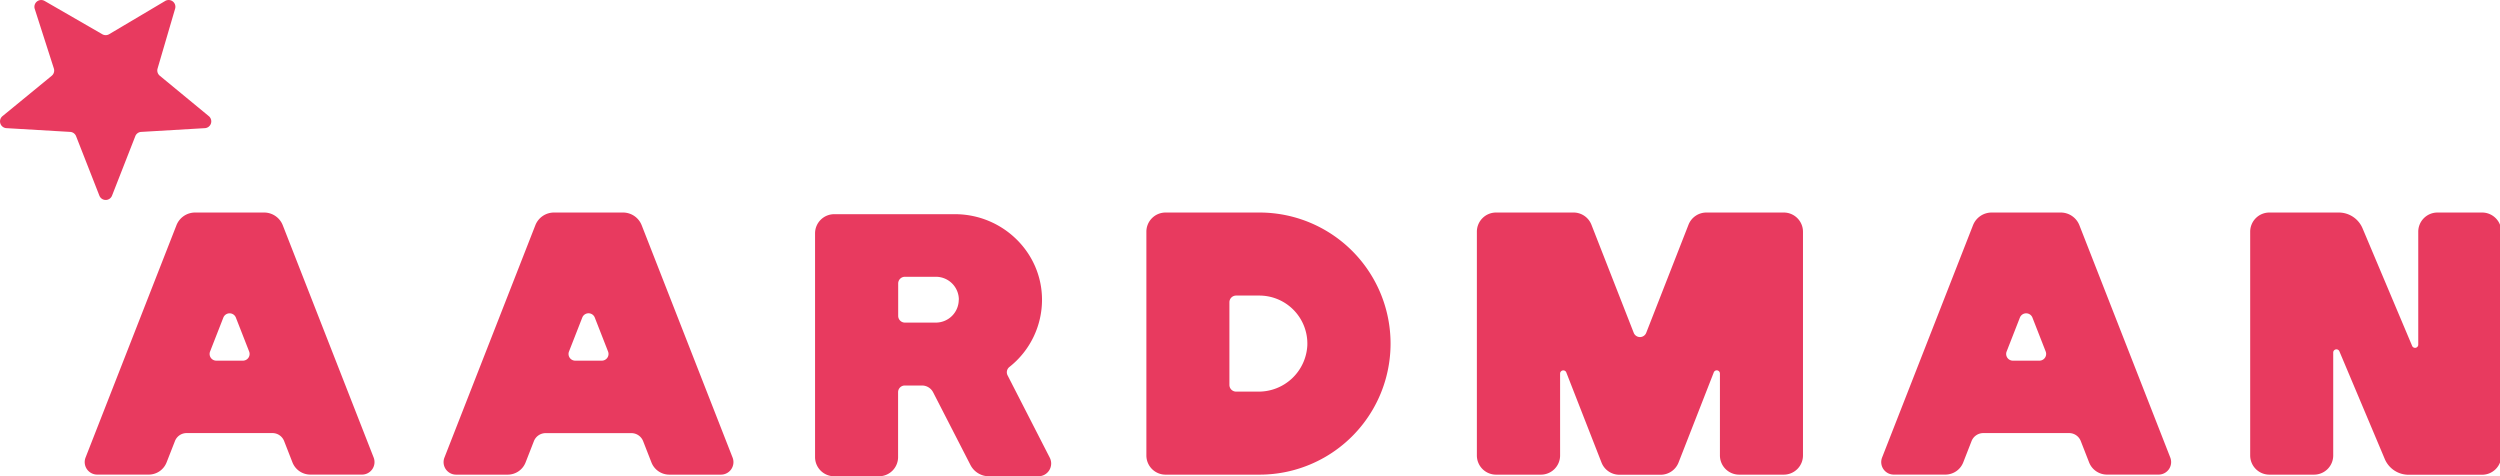<?xml version="1.0" encoding="UTF-8" standalone="no"?>
<!-- Created with Inkscape (http://www.inkscape.org/) -->

<svg
   xmlns:dc="http://purl.org/dc/elements/1.1/"
   xmlns:cc="http://creativecommons.org/ns#"
   xmlns:rdf="http://www.w3.org/1999/02/22-rdf-syntax-ns#"
   xmlns:svg="http://www.w3.org/2000/svg"
   xmlns="http://www.w3.org/2000/svg"
   xmlns:sodipodi="http://sodipodi.sourceforge.net/DTD/sodipodi-0.dtd"
   xmlns:inkscape="http://www.inkscape.org/namespaces/inkscape"
   width="1000"
   height="190.405"
   viewBox="0 0 264.583 50.378"
   version="1.1"
   id="svg955"
   inkscape:version="0.92.2 (5c3e80d, 2017-08-06)"
   sodipodi:docname="Aardman Animations logo.svg">
  <defs
     id="defs949" />
  <sodipodi:namedview
     id="base"
     pagecolor="#ffffff"
     bordercolor="#666666"
     borderopacity="1.0"
     inkscape:pageopacity="0.0"
     inkscape:pageshadow="2"
     inkscape:zoom="0.7"
     inkscape:cx="537.23071"
     inkscape:cy="81.650951"
     inkscape:document-units="mm"
     inkscape:current-layer="layer1"
     showgrid="false"
     showguides="true"
     inkscape:guide-bbox="true"
     inkscape:snap-smooth-nodes="true"
     inkscape:snap-nodes="true"
     inkscape:window-width="1366"
     inkscape:window-height="705"
     inkscape:window-x="-8"
     inkscape:window-y="-8"
     inkscape:window-maximized="1"
     units="px"
     fit-margin-top="0"
     fit-margin-left="0"
     fit-margin-right="0"
     fit-margin-bottom="0" />
  <g
     inkscape:label="Layer 1"
     inkscape:groupmode="layer"
     id="layer1"
     transform="translate(-45.747,-150.402)">
    <g
       id="g843"
       transform="matrix(0.265,0,0,0.265,42.14,147.1)"
       style="stroke-width:3.776">
      <path
         inkscape:connector-curvature="0"
         id="path1105"
         d="M 53.31,90.62 44,66.86 a 2.71,2.71 0 0 0 -2.36,-1.72 l -25.47,-1.5 a 2.71,2.71 0 0 1 -1.56,-4.8 L 34.26,42.73 a 2.71,2.71 0 0 0 0.86,-2.92 L 27.48,16 a 2.71,2.71 0 0 1 3.93,-3.17 l 23.05,13.3 a 2.72,2.72 0 0 0 2.73,0 L 79.54,12.87 a 2.7,2.7 0 0 1 4,3.09 l -7,23.88 a 2.71,2.71 0 0 0 0.88,2.86 L 97,58.84 a 2.71,2.71 0 0 1 -1.56,4.8 L 70,65.14 a 2.68,2.68 0 0 0 -2.36,1.72 l -9.3,23.76 a 2.71,2.71 0 0 1 -5.03,0 z"
         style="color:#000000;font-style:normal;font-variant:normal;font-weight:normal;font-stretch:normal;font-size:medium;line-height:normal;font-family:sans-serif;font-variant-ligatures:normal;font-variant-position:normal;font-variant-caps:normal;font-variant-numeric:normal;font-variant-alternates:normal;font-feature-settings:normal;text-indent:0;text-align:start;text-decoration:none;text-decoration-line:none;text-decoration-style:solid;text-decoration-color:#000000;letter-spacing:normal;word-spacing:normal;text-transform:none;writing-mode:lr-tb;direction:ltr;text-orientation:mixed;dominant-baseline:auto;baseline-shift:baseline;text-anchor:start;white-space:normal;shape-padding:0;clip-rule:nonzero;display:inline;overflow:visible;visibility:visible;opacity:1;isolation:auto;mix-blend-mode:normal;color-interpolation:sRGB;color-interpolation-filters:linearRGB;solid-color:#000000;solid-opacity:1;vector-effect:none;fill:#e83a5f;fill-opacity:1;fill-rule:nonzero;stroke:none;stroke-width:6.286;stroke-linecap:butt;stroke-linejoin:miter;stroke-miterlimit:4;stroke-dasharray:none;stroke-dashoffset:0;stroke-opacity:1;color-rendering:auto;image-rendering:auto;shape-rendering:auto;text-rendering:auto;enable-background:accumulate" />
      <path
         inkscape:connector-curvature="0"
         id="path819"
         d="m 880.34,195.14 -36.28,-92.72 a 8,8 0 0 0 -7.44,-5.08 H 809 a 8,8 0 0 0 -7.43,5.08 l -36.29,92.72 A 5,5 0 0 0 770,202 h 20.53 a 7.67,7.67 0 0 0 7.14,-4.87 l 3.32,-8.5 a 5.06,5.06 0 0 1 4.71,-3.21 h 34.22 a 5,5 0 0 1 4.7,3.21 l 3.32,8.5 a 7.67,7.67 0 0 0 7.16,4.87 h 20.54 a 5,5 0 0 0 4.7,-6.86 z m -65.34,-42.3 5.3,-13.55 a 2.69,2.69 0 0 1 5,0 l 5.3,13.55 a 2.69,2.69 0 0 1 -2.5,3.66 h -10.6 a 2.68,2.68 0 0 1 -2.5,-3.66 z"
         style="color:#000000;font-style:normal;font-variant:normal;font-weight:normal;font-stretch:normal;font-size:medium;line-height:normal;font-family:sans-serif;font-variant-ligatures:normal;font-variant-position:normal;font-variant-caps:normal;font-variant-numeric:normal;font-variant-alternates:normal;font-feature-settings:normal;text-indent:0;text-align:start;text-decoration:none;text-decoration-line:none;text-decoration-style:solid;text-decoration-color:#000000;letter-spacing:normal;word-spacing:normal;text-transform:none;writing-mode:lr-tb;direction:ltr;text-orientation:mixed;dominant-baseline:auto;baseline-shift:baseline;text-anchor:start;white-space:normal;shape-padding:0;clip-rule:nonzero;display:inline;overflow:visible;visibility:visible;opacity:1;isolation:auto;mix-blend-mode:normal;color-interpolation:sRGB;color-interpolation-filters:linearRGB;solid-color:#000000;solid-opacity:1;vector-effect:none;fill:#e83a5f;fill-opacity:1;fill-rule:nonzero;stroke:none;stroke-width:6.286;stroke-linecap:butt;stroke-linejoin:miter;stroke-miterlimit:4;stroke-dasharray:none;stroke-dashoffset:0;stroke-opacity:1;color-rendering:auto;image-rendering:auto;shape-rendering:auto;text-rendering:auto;enable-background:accumulate" />
      <path
         inkscape:connector-curvature="0"
         id="path821"
         d="m 306.16,195.14 -36.28,-92.72 a 8,8 0 0 0 -7.44,-5.08 h -27.59 a 8,8 0 0 0 -7.44,5.08 l -36.28,92.72 a 5,5 0 0 0 4.7,6.88 h 20.54 a 7.67,7.67 0 0 0 7.14,-4.87 l 3.32,-8.5 a 5.05,5.05 0 0 1 4.7,-3.21 h 34.23 a 5.05,5.05 0 0 1 4.7,3.21 l 3.32,8.5 a 7.67,7.67 0 0 0 7.14,4.87 h 20.54 a 5,5 0 0 0 4.7,-6.88 z m -65.31,-42.3 5.3,-13.55 a 2.68,2.68 0 0 1 5,0 l 5.3,13.55 a 2.68,2.68 0 0 1 -2.5,3.66 h -10.6 a 2.68,2.68 0 0 1 -2.5,-3.66 z"
         style="color:#000000;font-style:normal;font-variant:normal;font-weight:normal;font-stretch:normal;font-size:medium;line-height:normal;font-family:sans-serif;font-variant-ligatures:normal;font-variant-position:normal;font-variant-caps:normal;font-variant-numeric:normal;font-variant-alternates:normal;font-feature-settings:normal;text-indent:0;text-align:start;text-decoration:none;text-decoration-line:none;text-decoration-style:solid;text-decoration-color:#000000;letter-spacing:normal;word-spacing:normal;text-transform:none;writing-mode:lr-tb;direction:ltr;text-orientation:mixed;dominant-baseline:auto;baseline-shift:baseline;text-anchor:start;white-space:normal;shape-padding:0;clip-rule:nonzero;display:inline;overflow:visible;visibility:visible;opacity:1;isolation:auto;mix-blend-mode:normal;color-interpolation:sRGB;color-interpolation-filters:linearRGB;solid-color:#000000;solid-opacity:1;vector-effect:none;fill:#e83a5f;fill-opacity:1;fill-rule:nonzero;stroke:none;stroke-width:6.286;stroke-linecap:butt;stroke-linejoin:miter;stroke-miterlimit:4;stroke-dasharray:none;stroke-dashoffset:0;stroke-opacity:1;color-rendering:auto;image-rendering:auto;shape-rendering:auto;text-rendering:auto;enable-background:accumulate" />
      <path
         inkscape:connector-curvature="0"
         id="path823"
         d="M 162.82,195.14 126.54,102.42 A 8,8 0 0 0 119.1,97.34 H 91.51 a 8,8 0 0 0 -7.43,5.08 L 47.8,195.14 A 5,5 0 0 0 52.5,202 H 73 a 7.66,7.66 0 0 0 7.14,-4.87 l 3.33,-8.5 a 5,5 0 0 1 4.7,-3.21 h 34.22 a 5,5 0 0 1 4.7,3.21 l 3.32,8.5 a 7.68,7.68 0 0 0 7.15,4.87 h 20.53 a 5,5 0 0 0 4.73,-6.86 z m -65.31,-42.3 5.3,-13.55 a 2.69,2.69 0 0 1 5,0 l 5.3,13.55 a 2.68,2.68 0 0 1 -2.5,3.66 H 100 a 2.68,2.68 0 0 1 -2.49,-3.66 z"
         style="color:#000000;font-style:normal;font-variant:normal;font-weight:normal;font-stretch:normal;font-size:medium;line-height:normal;font-family:sans-serif;font-variant-ligatures:normal;font-variant-position:normal;font-variant-caps:normal;font-variant-numeric:normal;font-variant-alternates:normal;font-feature-settings:normal;text-indent:0;text-align:start;text-decoration:none;text-decoration-line:none;text-decoration-style:solid;text-decoration-color:#000000;letter-spacing:normal;word-spacing:normal;text-transform:none;writing-mode:lr-tb;direction:ltr;text-orientation:mixed;dominant-baseline:auto;baseline-shift:baseline;text-anchor:start;white-space:normal;shape-padding:0;clip-rule:nonzero;display:inline;overflow:visible;visibility:visible;opacity:1;isolation:auto;mix-blend-mode:normal;color-interpolation:sRGB;color-interpolation-filters:linearRGB;solid-color:#000000;solid-opacity:1;vector-effect:none;fill:#e83a5f;fill-opacity:1;fill-rule:nonzero;stroke:none;stroke-width:6.286;stroke-linecap:butt;stroke-linejoin:miter;stroke-miterlimit:4;stroke-dasharray:none;stroke-dashoffset:0;stroke-opacity:1;color-rendering:auto;image-rendering:auto;shape-rendering:auto;text-rendering:auto;enable-background:accumulate" />
      <path
         inkscape:connector-curvature="0"
         id="path825"
         d="m 516.62,97.34 h -37.51 a 7.66,7.66 0 0 0 -7.67,7.67 v 89.35 a 7.66,7.66 0 0 0 7.67,7.66 h 37.51 a 52.34,52.34 0 1 0 0,-104.68 z m -0.48,71.52 h -8.85 a 2.68,2.68 0 0 1 -2.69,-2.68 v -33 a 2.68,2.68 0 0 1 2.69,-2.68 h 9.33 a 19.19,19.19 0 0 1 19.1,19.86 19.45,19.45 0 0 1 -19.58,18.5 z"
         style="color:#000000;font-style:normal;font-variant:normal;font-weight:normal;font-stretch:normal;font-size:medium;line-height:normal;font-family:sans-serif;font-variant-ligatures:normal;font-variant-position:normal;font-variant-caps:normal;font-variant-numeric:normal;font-variant-alternates:normal;font-feature-settings:normal;text-indent:0;text-align:start;text-decoration:none;text-decoration-line:none;text-decoration-style:solid;text-decoration-color:#000000;letter-spacing:normal;word-spacing:normal;text-transform:none;writing-mode:lr-tb;direction:ltr;text-orientation:mixed;dominant-baseline:auto;baseline-shift:baseline;text-anchor:start;white-space:normal;shape-padding:0;clip-rule:nonzero;display:inline;overflow:visible;visibility:visible;opacity:1;isolation:auto;mix-blend-mode:normal;color-interpolation:sRGB;color-interpolation-filters:linearRGB;solid-color:#000000;solid-opacity:1;vector-effect:none;fill:#e83a5f;fill-opacity:1;fill-rule:nonzero;stroke:none;stroke-width:6.286;stroke-linecap:butt;stroke-linejoin:miter;stroke-miterlimit:4;stroke-dasharray:none;stroke-dashoffset:0;stroke-opacity:1;color-rendering:auto;image-rendering:auto;shape-rendering:auto;text-rendering:auto;enable-background:accumulate" />
      <path
         inkscape:connector-curvature="0"
         id="path827"
         d="m 1004.89,97.34 h -17.83 a 7.67,7.67 0 0 0 -7.67,7.67 v 45.08 a 1.27,1.27 0 0 1 -2.45,0.49 l -19.8,-46.94 a 10.3,10.3 0 0 0 -9.5,-6.3 h -27.7 a 7.66,7.66 0 0 0 -7.67,7.67 v 89.35 a 7.66,7.66 0 0 0 7.67,7.66 h 17.83 a 7.66,7.66 0 0 0 7.66,-7.66 v -41.11 a 1.28,1.28 0 0 1 2.46,-0.49 l 18.12,43 a 10.3,10.3 0 0 0 9.5,6.3 h 29.38 a 7.67,7.67 0 0 0 7.67,-7.66 V 105 a 7.67,7.67 0 0 0 -7.67,-7.66 z"
         style="color:#000000;font-style:normal;font-variant:normal;font-weight:normal;font-stretch:normal;font-size:medium;line-height:normal;font-family:sans-serif;font-variant-ligatures:normal;font-variant-position:normal;font-variant-caps:normal;font-variant-numeric:normal;font-variant-alternates:normal;font-feature-settings:normal;text-indent:0;text-align:start;text-decoration:none;text-decoration-line:none;text-decoration-style:solid;text-decoration-color:#000000;letter-spacing:normal;word-spacing:normal;text-transform:none;writing-mode:lr-tb;direction:ltr;text-orientation:mixed;dominant-baseline:auto;baseline-shift:baseline;text-anchor:start;white-space:normal;shape-padding:0;clip-rule:nonzero;display:inline;overflow:visible;visibility:visible;opacity:1;isolation:auto;mix-blend-mode:normal;color-interpolation:sRGB;color-interpolation-filters:linearRGB;solid-color:#000000;solid-opacity:1;vector-effect:none;fill:#e83a5f;fill-opacity:1;fill-rule:nonzero;stroke:none;stroke-width:6.286;stroke-linecap:butt;stroke-linejoin:miter;stroke-miterlimit:4;stroke-dasharray:none;stroke-dashoffset:0;stroke-opacity:1;color-rendering:auto;image-rendering:auto;shape-rendering:auto;text-rendering:auto;enable-background:accumulate" />
      <path
         inkscape:connector-curvature="0"
         id="path829"
         d="M 432.85,195.23 416,162.35 a 2.7,2.7 0 0 1 0.76,-3.35 34.19,34.19 0 0 0 13,-27 c -0.1,-18.92 -15.87,-34 -34.78,-34 h -48.2 a 7.66,7.66 0 0 0 -7.66,7.66 V 195 a 7.66,7.66 0 0 0 7.66,7.67 h 17.83 a 7.66,7.66 0 0 0 7.67,-7.67 v -25.9 a 2.68,2.68 0 0 1 2.68,-2.68 h 6.84 a 5,5 0 0 1 4.49,2.74 l 14.89,29 a 8.31,8.31 0 0 0 7.39,4.51 h 19.74 a 5.1,5.1 0 0 0 4.54,-7.44 z m -36.34,-63.09 a 9.16,9.16 0 0 1 -9.15,9.16 H 375 a 2.69,2.69 0 0 1 -2.68,-2.69 v -13 A 2.68,2.68 0 0 1 375,123 h 12.4 a 9.16,9.16 0 0 1 9.15,9.16 z"
         style="color:#000000;font-style:normal;font-variant:normal;font-weight:normal;font-stretch:normal;font-size:medium;line-height:normal;font-family:sans-serif;font-variant-ligatures:normal;font-variant-position:normal;font-variant-caps:normal;font-variant-numeric:normal;font-variant-alternates:normal;font-feature-settings:normal;text-indent:0;text-align:start;text-decoration:none;text-decoration-line:none;text-decoration-style:solid;text-decoration-color:#000000;letter-spacing:normal;word-spacing:normal;text-transform:none;writing-mode:lr-tb;direction:ltr;text-orientation:mixed;dominant-baseline:auto;baseline-shift:baseline;text-anchor:start;white-space:normal;shape-padding:0;clip-rule:nonzero;display:inline;overflow:visible;visibility:visible;opacity:1;isolation:auto;mix-blend-mode:normal;color-interpolation:sRGB;color-interpolation-filters:linearRGB;solid-color:#000000;solid-opacity:1;vector-effect:none;fill:#e83a5f;fill-opacity:1;fill-rule:nonzero;stroke:none;stroke-width:6.286;stroke-linecap:butt;stroke-linejoin:miter;stroke-miterlimit:4;stroke-dasharray:none;stroke-dashoffset:0;stroke-opacity:1;color-rendering:auto;image-rendering:auto;shape-rendering:auto;text-rendering:auto;enable-background:accumulate" />
      <path
         inkscape:connector-curvature="0"
         id="path831"
         d="m 726,97.34 h -30.91 a 7.67,7.67 0 0 0 -7.14,4.87 l -16.88,43.15 a 2.68,2.68 0 0 1 -5,0 L 649.18,102.21 A 7.66,7.66 0 0 0 642,97.34 h -30.9 a 7.66,7.66 0 0 0 -7.67,7.67 v 89.35 a 7.66,7.66 0 0 0 7.67,7.66 H 629 a 7.66,7.66 0 0 0 7.67,-7.66 v -32.7 a 1.28,1.28 0 0 1 2.47,-0.47 l 14.07,36 a 7.66,7.66 0 0 0 7.14,4.87 h 5.65 1 c 0.19,0 0.38,0 0.58,0 h 9.24 a 7.68,7.68 0 0 0 7.15,-4.87 l 14.07,-36 a 1.27,1.27 0 0 1 2.46,0.47 v 32.7 a 7.67,7.67 0 0 0 7.67,7.66 H 726 a 7.67,7.67 0 0 0 7.67,-7.66 V 105 A 7.67,7.67 0 0 0 726,97.34 Z"
         style="color:#000000;font-style:normal;font-variant:normal;font-weight:normal;font-stretch:normal;font-size:medium;line-height:normal;font-family:sans-serif;font-variant-ligatures:normal;font-variant-position:normal;font-variant-caps:normal;font-variant-numeric:normal;font-variant-alternates:normal;font-feature-settings:normal;text-indent:0;text-align:start;text-decoration:none;text-decoration-line:none;text-decoration-style:solid;text-decoration-color:#000000;letter-spacing:normal;word-spacing:normal;text-transform:none;writing-mode:lr-tb;direction:ltr;text-orientation:mixed;dominant-baseline:auto;baseline-shift:baseline;text-anchor:start;white-space:normal;shape-padding:0;clip-rule:nonzero;display:inline;overflow:visible;visibility:visible;opacity:1;isolation:auto;mix-blend-mode:normal;color-interpolation:sRGB;color-interpolation-filters:linearRGB;solid-color:#000000;solid-opacity:1;vector-effect:none;fill:#e83a5f;fill-opacity:1;fill-rule:nonzero;stroke:none;stroke-width:6.286;stroke-linecap:butt;stroke-linejoin:miter;stroke-miterlimit:4;stroke-dasharray:none;stroke-dashoffset:0;stroke-opacity:1;color-rendering:auto;image-rendering:auto;shape-rendering:auto;text-rendering:auto;enable-background:accumulate" />
    </g>
  </g>
</svg>
